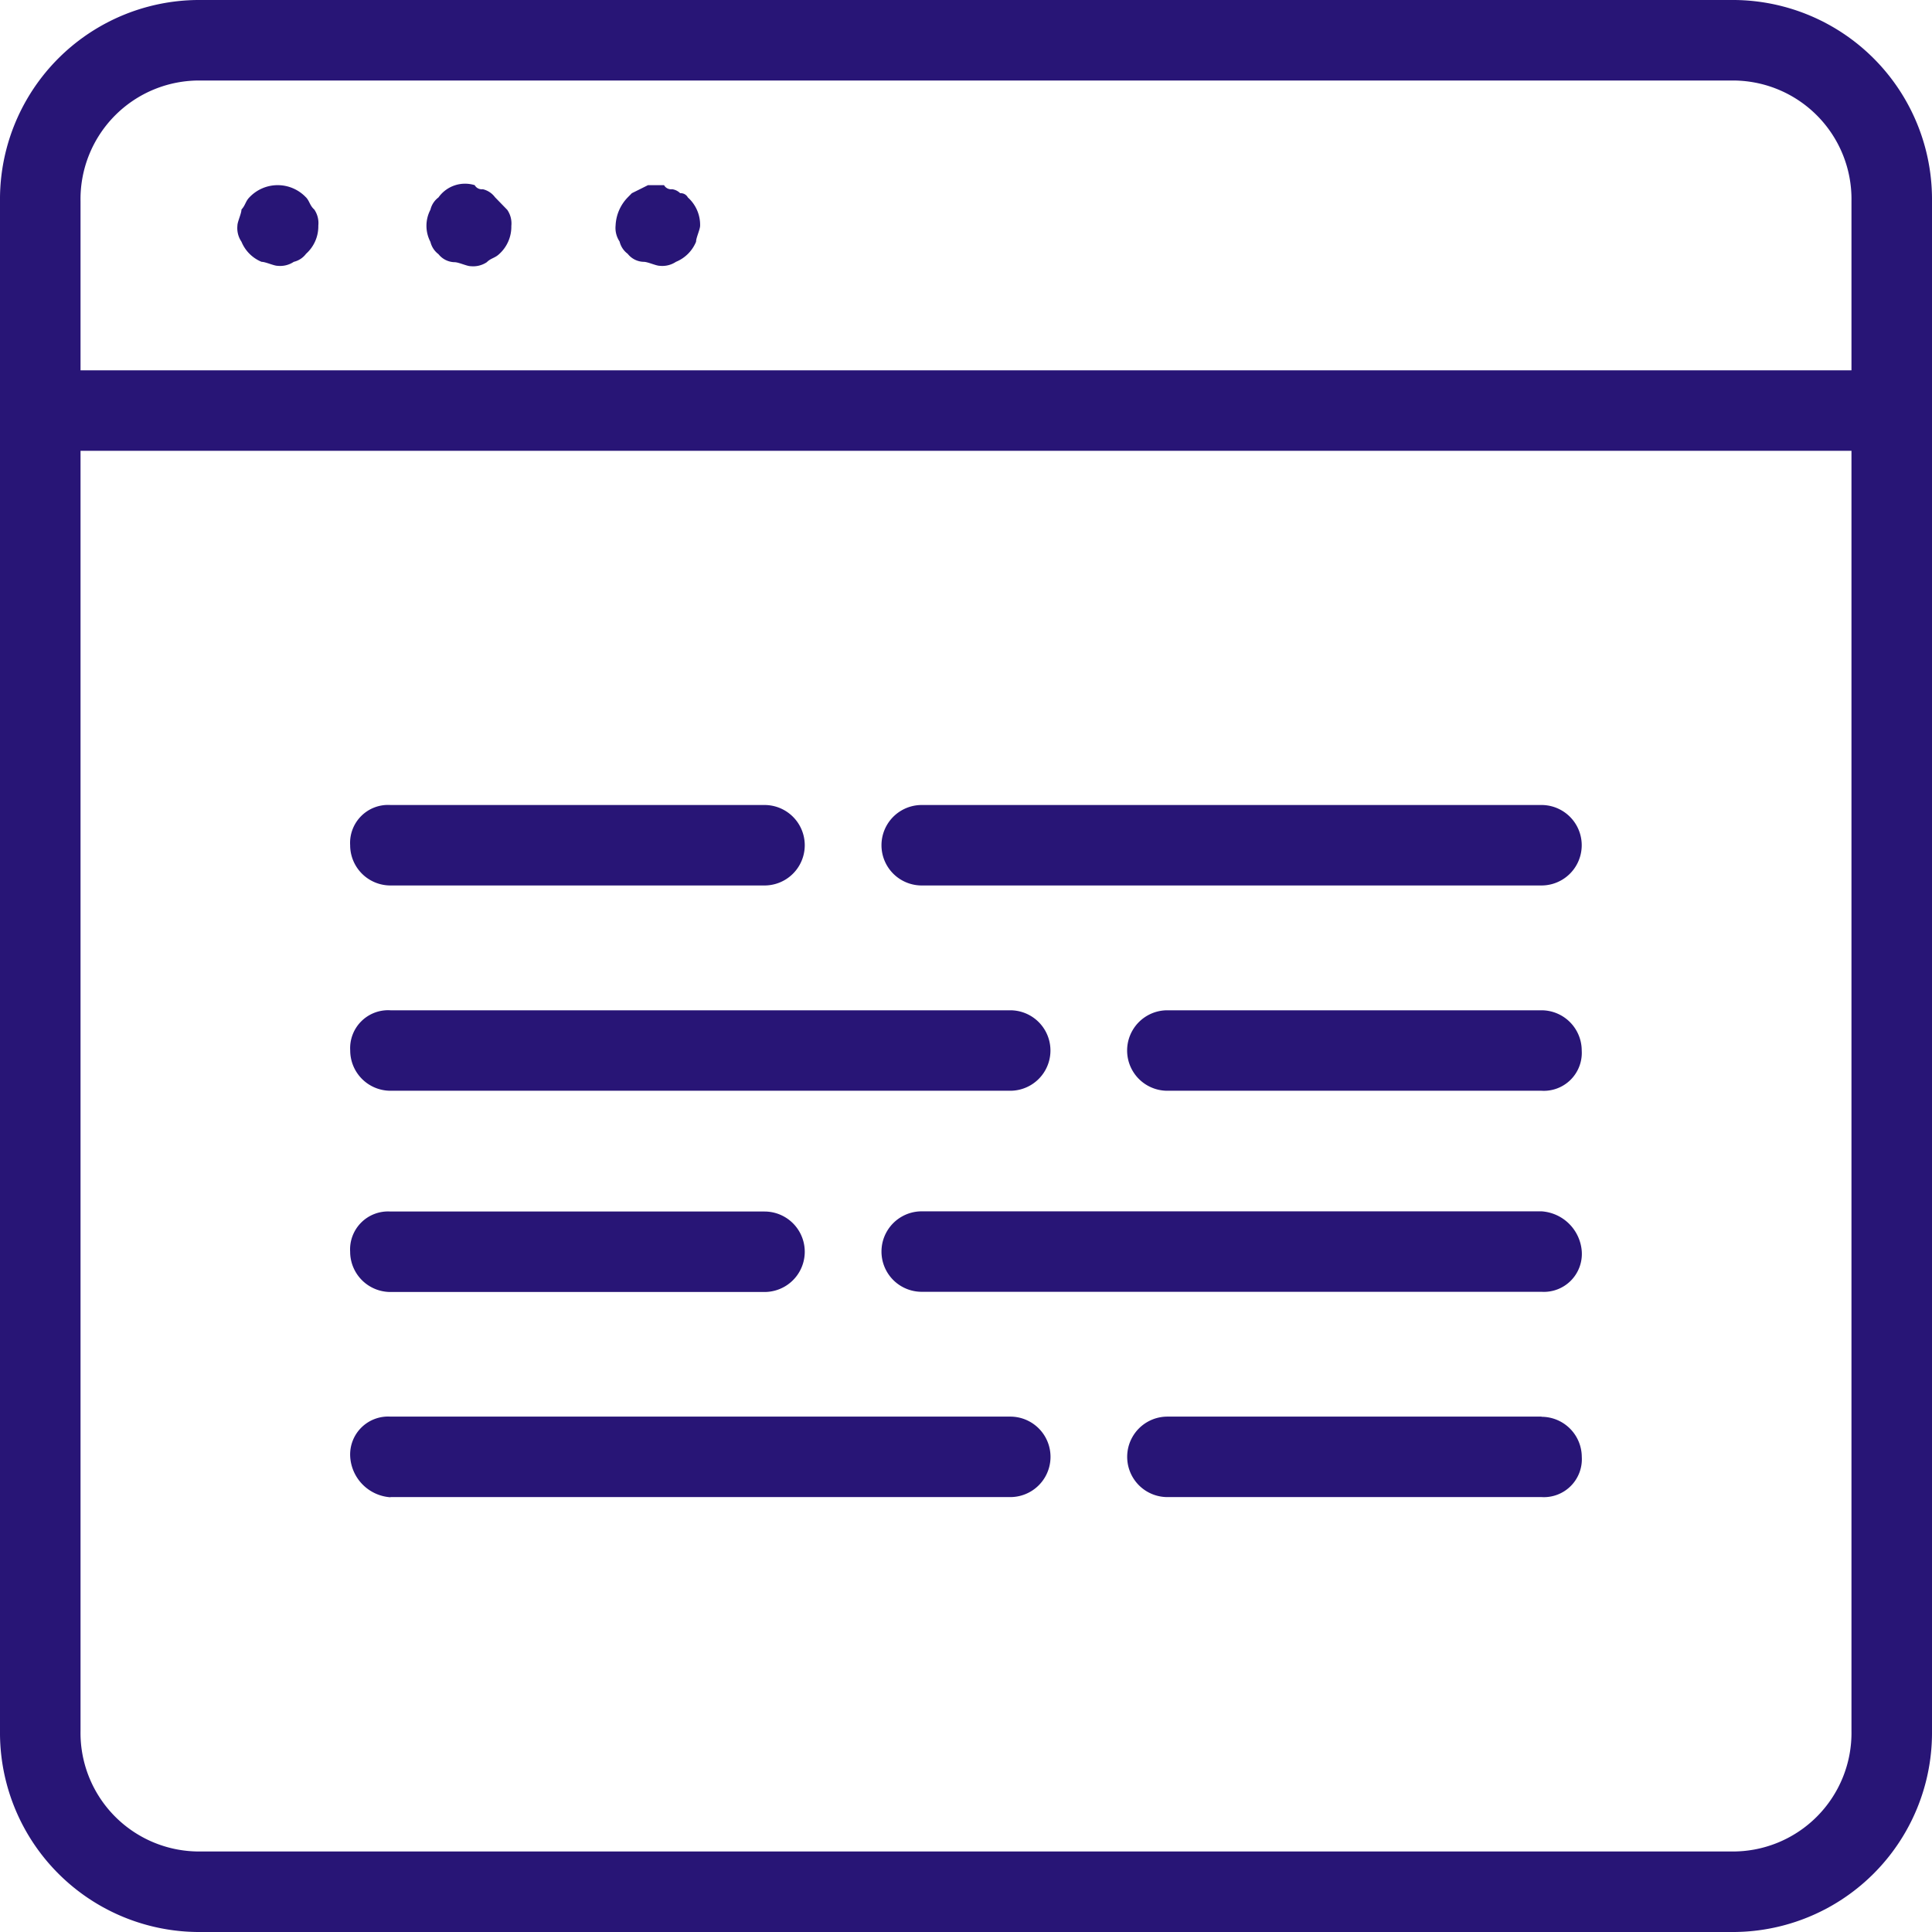<svg xmlns="http://www.w3.org/2000/svg" width="31.5" height="31.5" viewBox="0 0 31.5 31.5">
  <defs>
    <style>
      .cls-1 {
        fill: #281576;
        fill-rule: evenodd;
      }
    </style>
  </defs>
  <path id="Tvar_20" data-name="Tvar 20" class="cls-1" d="M531.468,456.25H506.532a3.25,3.25,0,0,0-3.282,3.282v24.936a3.25,3.25,0,0,0,3.282,3.282h24.936a3.25,3.25,0,0,0,3.282-3.282V459.532A3.25,3.25,0,0,0,531.468,456.25Zm1.969,28.218a1.934,1.934,0,0,1-1.969,1.969H506.532a1.934,1.934,0,0,1-1.969-1.969V463.6h28.874v20.868Zm0-22.18H504.563v-2.756a1.934,1.934,0,0,1,1.969-1.969h24.936a1.934,1.934,0,0,1,1.969,1.969v2.756Zm-25.2-2.822a0.634,0.634,0,0,0-.919,0c-0.066.066-.066,0.131-0.131,0.2,0,0.065-.066.2-0.066,0.262a0.394,0.394,0,0,0,.066.263,0.6,0.6,0,0,0,.328.328c0.065,0,.2.065,0.262,0.065a0.4,0.4,0,0,0,.263-0.065,0.351,0.351,0,0,0,.2-0.131,0.6,0.6,0,0,0,.2-0.46,0.391,0.391,0,0,0-.066-0.262C508.3,459.6,508.3,459.532,508.238,459.466Zm3.084,0a0.345,0.345,0,0,0-.2-0.131,0.131,0.131,0,0,1-.131-0.066,0.531,0.531,0,0,0-.591.2,0.351,0.351,0,0,0-.131.2,0.563,0.563,0,0,0,0,.525,0.354,0.354,0,0,0,.131.2,0.345,0.345,0,0,0,.263.131c0.066,0,.2.065,0.262,0.065a0.4,0.4,0,0,0,.263-0.065c0.065-.066.131-0.066,0.2-0.131a0.6,0.6,0,0,0,.2-0.46,0.391,0.391,0,0,0-.066-0.262Zm3.019-.066a0.231,0.231,0,0,0-.132-0.065,0.131,0.131,0,0,1-.131-0.066h-0.262a48.04,48.04,0,0,1-.263.131l-0.065.066a0.7,0.7,0,0,0-.2.459,0.4,0.4,0,0,0,.065.263,0.351,0.351,0,0,0,.132.2,0.341,0.341,0,0,0,.262.131c0.066,0,.2.065,0.263,0.065a0.4,0.4,0,0,0,.262-0.065,0.6,0.6,0,0,0,.328-0.328c0-.066.066-0.2,0.066-0.263a0.6,0.6,0,0,0-.2-0.459A0.131,0.131,0,0,0,514.341,459.4Zm-4.725,11.287h6.1a0.656,0.656,0,1,0,0-1.312h-6.1a0.619,0.619,0,0,0-.656.656A0.657,0.657,0,0,0,509.616,470.687Zm8.662,0h10.106a0.656,0.656,0,1,0,0-1.312H518.278A0.656,0.656,0,1,0,518.278,470.687Zm10.106,2.035h-6.1a0.656,0.656,0,0,0,0,1.312h6.1a0.619,0.619,0,0,0,.656-0.656A0.657,0.657,0,0,0,528.384,472.722Zm-18.768,1.312h10.106a0.656,0.656,0,0,0,0-1.312H509.616a0.619,0.619,0,0,0-.656.656A0.657,0.657,0,0,0,509.616,474.034Zm0,3.281h6.1a0.656,0.656,0,1,0,0-1.312h-6.1a0.619,0.619,0,0,0-.656.656A0.657,0.657,0,0,0,509.616,477.315ZM528.384,476H518.278a0.656,0.656,0,1,0,0,1.312h10.106a0.619,0.619,0,0,0,.656-0.656A0.705,0.705,0,0,0,528.384,476Zm0,3.347h-6.1a0.656,0.656,0,0,0,0,1.312h6.1a0.619,0.619,0,0,0,.656-0.656A0.657,0.657,0,0,0,528.384,479.35Zm-18.768,1.312h10.106a0.656,0.656,0,0,0,0-1.312H509.616a0.619,0.619,0,0,0-.656.656A0.705,0.705,0,0,0,509.616,480.662Z" transform="translate(-503.25 -456.25)"/>
</svg>
